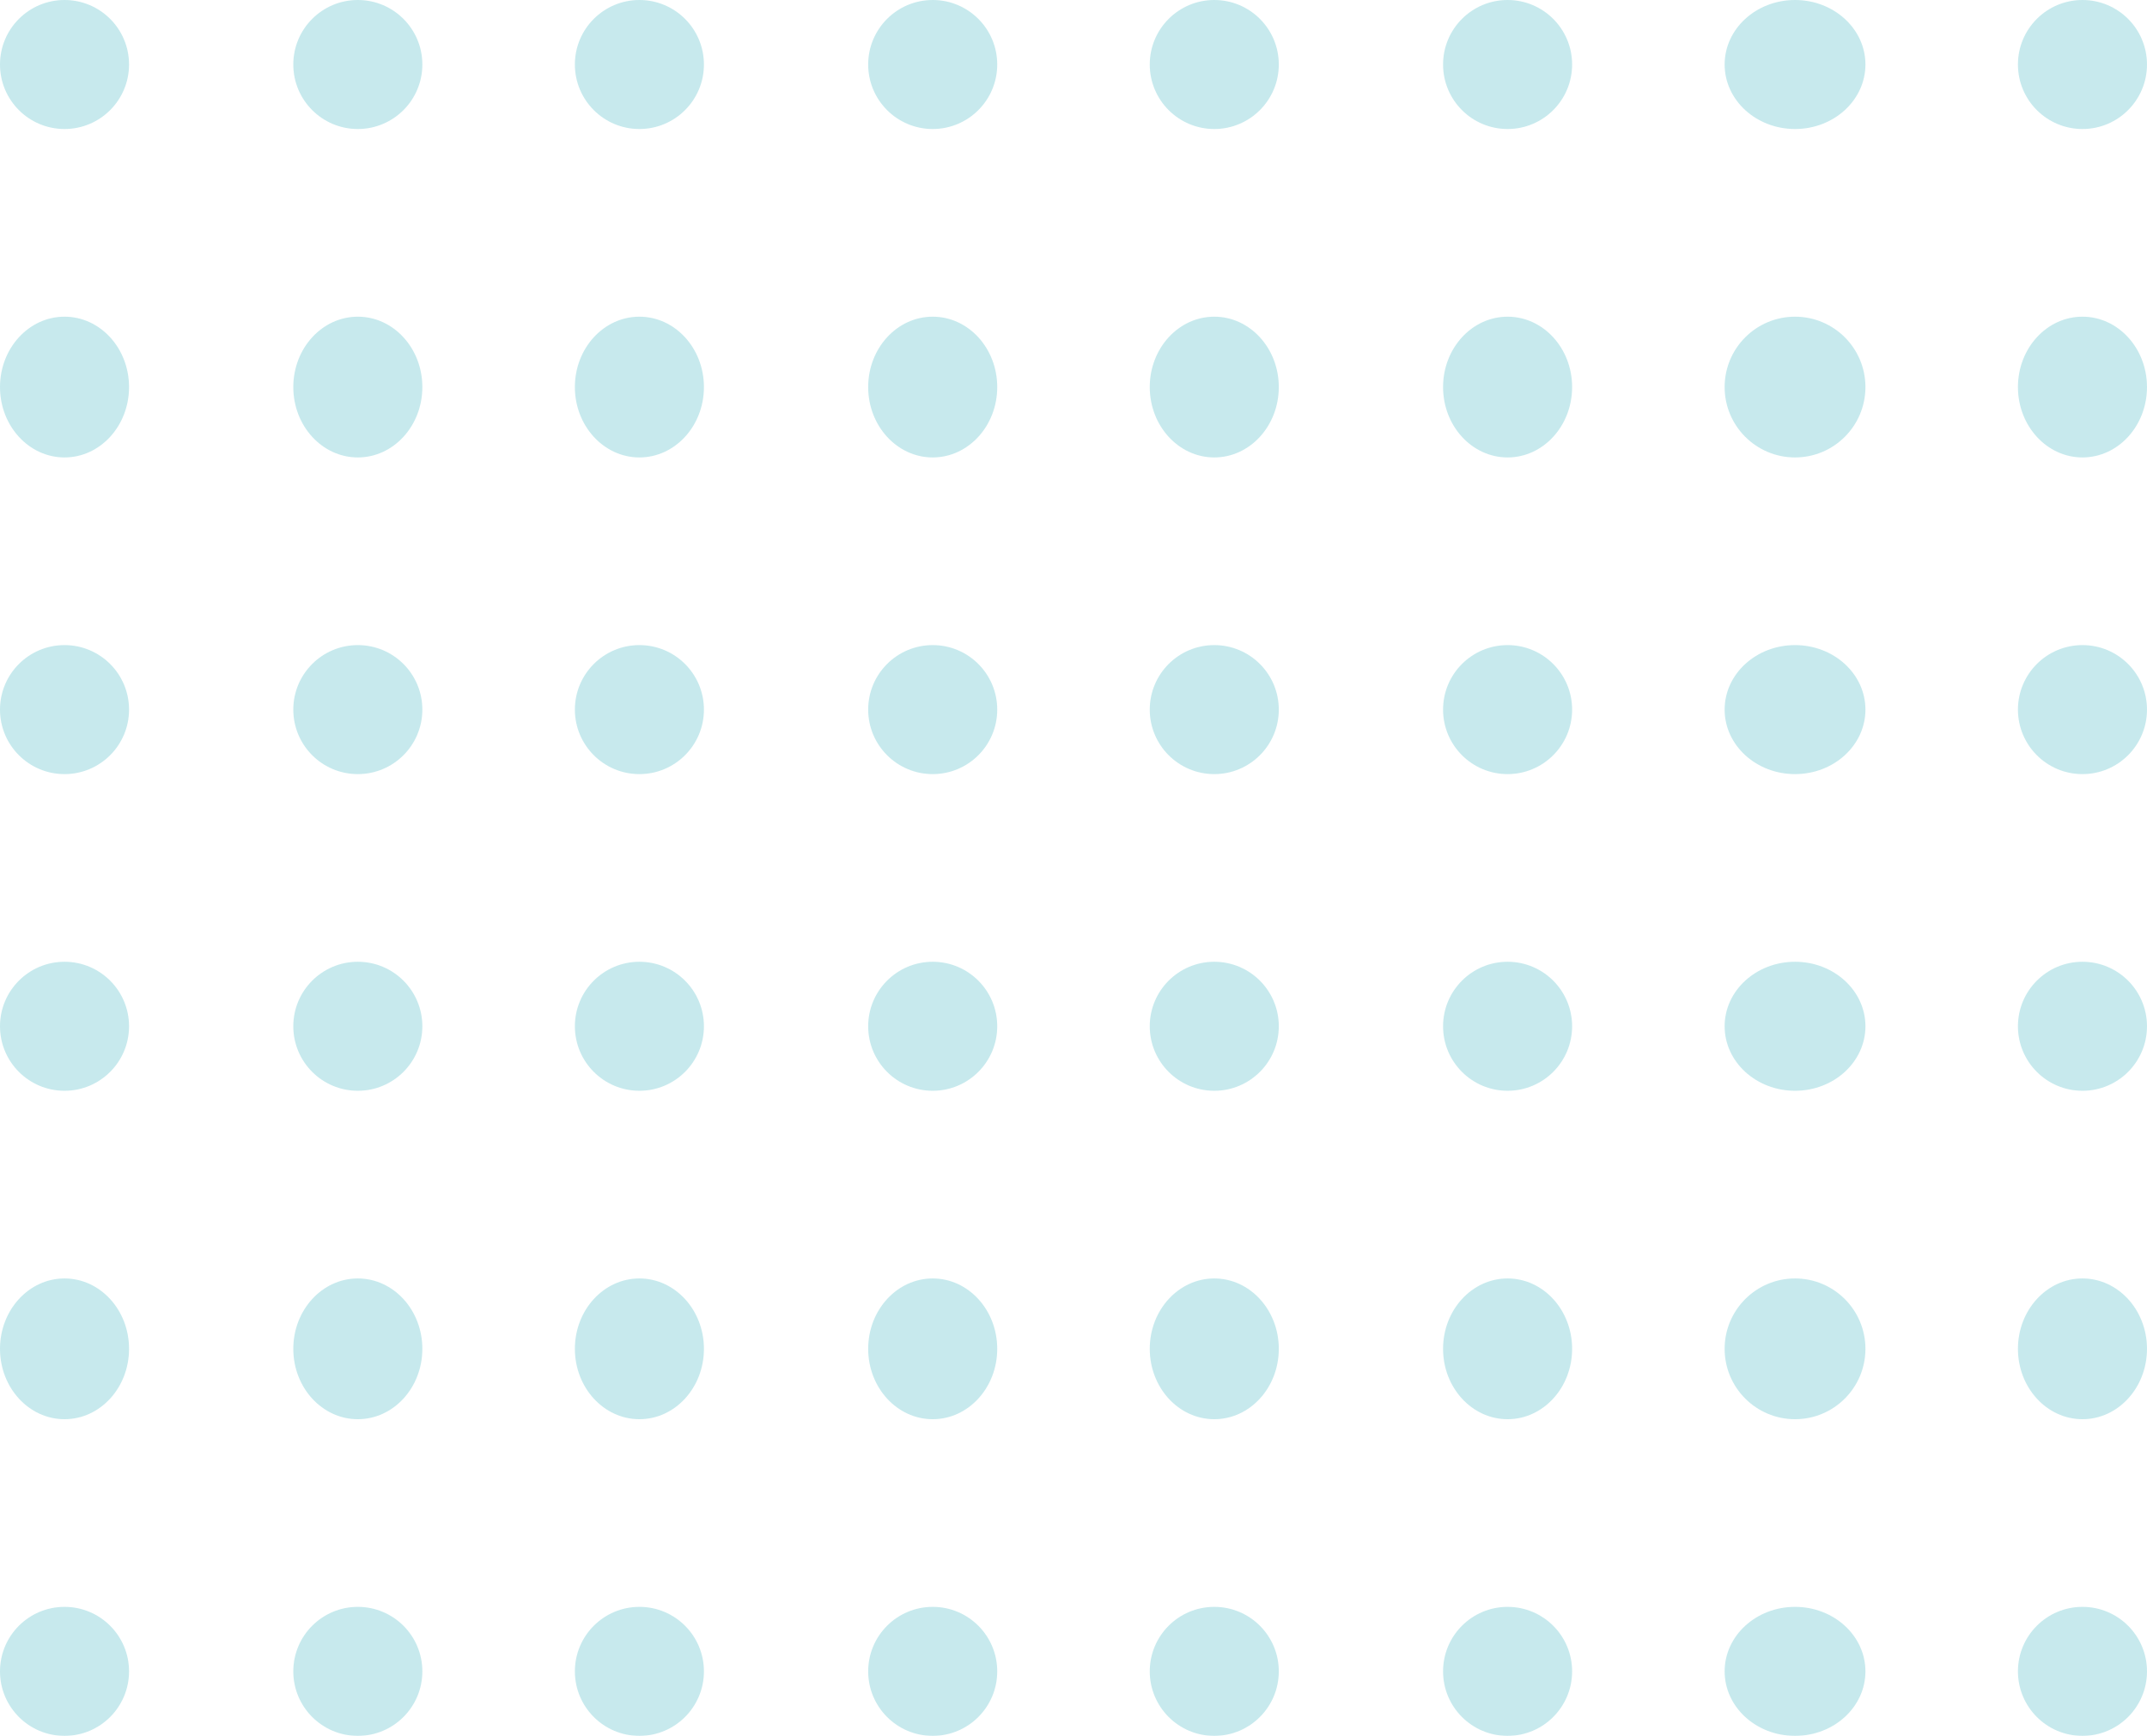 <?xml version="1.0" encoding="UTF-8"?> <svg xmlns="http://www.w3.org/2000/svg" width="151" height="122.121" viewBox="0 0 151 122.121"><g opacity="0.24"><circle cx="4.538" cy="4.538" r="4.538" transform="translate(20.628)" fill="#13a5b4"></circle><circle cx="4.538" cy="4.538" r="4.538" transform="translate(40.432)" fill="#13a5b4"></circle><circle cx="4.538" cy="4.538" r="4.538" transform="translate(61.06)" fill="#13a5b4"></circle><circle cx="4.538" cy="4.538" r="4.538" transform="translate(80.863)" fill="#13a5b4"></circle><circle cx="4.538" cy="4.538" r="4.538" transform="translate(101.492)" fill="#13a5b4"></circle><ellipse cx="4.951" cy="4.538" rx="4.951" ry="4.538" transform="translate(121.295)" fill="#13a5b4"></ellipse><circle cx="4.538" cy="4.538" r="4.538" transform="translate(141.923)" fill="#13a5b4"></circle><ellipse cx="4.538" cy="4.951" rx="4.538" ry="4.951" transform="translate(20.628 22.279)" fill="#13a5b4"></ellipse><ellipse cx="4.538" cy="4.951" rx="4.538" ry="4.951" transform="translate(40.432 22.279)" fill="#13a5b4"></ellipse><ellipse cx="4.538" cy="4.951" rx="4.538" ry="4.951" transform="translate(61.06 22.279)" fill="#13a5b4"></ellipse><ellipse cx="4.538" cy="4.951" rx="4.538" ry="4.951" transform="translate(80.863 22.279)" fill="#13a5b4"></ellipse><ellipse cx="4.538" cy="4.951" rx="4.538" ry="4.951" transform="translate(101.492 22.279)" fill="#13a5b4"></ellipse><circle cx="4.951" cy="4.951" r="4.951" transform="translate(121.295 22.279)" fill="#13a5b4"></circle><ellipse cx="4.538" cy="4.951" rx="4.538" ry="4.951" transform="translate(141.923 22.279)" fill="#13a5b4"></ellipse><circle cx="4.538" cy="4.538" r="4.538" transform="translate(20.628 45.383)" fill="#13a5b4"></circle><circle cx="4.538" cy="4.538" r="4.538" transform="translate(40.432 45.383)" fill="#13a5b4"></circle><circle cx="4.538" cy="4.538" r="4.538" transform="translate(61.06 45.383)" fill="#13a5b4"></circle><circle cx="4.538" cy="4.538" r="4.538" transform="translate(80.863 45.383)" fill="#13a5b4"></circle><circle cx="4.538" cy="4.538" r="4.538" transform="translate(101.492 45.383)" fill="#13a5b4"></circle><ellipse cx="4.951" cy="4.538" rx="4.951" ry="4.538" transform="translate(121.295 45.383)" fill="#13a5b4"></ellipse><circle cx="4.538" cy="4.538" r="4.538" transform="translate(141.923 45.383)" fill="#13a5b4"></circle><circle cx="4.538" cy="4.538" r="4.538" transform="translate(20.628 67.661)" fill="#13a5b4"></circle><circle cx="4.538" cy="4.538" r="4.538" transform="translate(40.432 67.661)" fill="#13a5b4"></circle><circle cx="4.538" cy="4.538" r="4.538" transform="translate(61.06 67.661)" fill="#13a5b4"></circle><circle cx="4.538" cy="4.538" r="4.538" transform="translate(80.863 67.661)" fill="#13a5b4"></circle><circle cx="4.538" cy="4.538" r="4.538" transform="translate(101.492 67.661)" fill="#13a5b4"></circle><ellipse cx="4.951" cy="4.538" rx="4.951" ry="4.538" transform="translate(121.295 67.661)" fill="#13a5b4"></ellipse><circle cx="4.538" cy="4.538" r="4.538" transform="translate(141.923 67.661)" fill="#13a5b4"></circle><ellipse cx="4.538" cy="4.951" rx="4.538" ry="4.951" transform="translate(20.628 89.94)" fill="#13a5b4"></ellipse><ellipse cx="4.538" cy="4.951" rx="4.538" ry="4.951" transform="translate(40.432 89.94)" fill="#13a5b4"></ellipse><ellipse cx="4.538" cy="4.951" rx="4.538" ry="4.951" transform="translate(61.06 89.94)" fill="#13a5b4"></ellipse><ellipse cx="4.538" cy="4.951" rx="4.538" ry="4.951" transform="translate(80.863 89.94)" fill="#13a5b4"></ellipse><ellipse cx="4.538" cy="4.951" rx="4.538" ry="4.951" transform="translate(101.492 89.94)" fill="#13a5b4"></ellipse><circle cx="4.951" cy="4.951" r="4.951" transform="translate(121.295 89.94)" fill="#13a5b4"></circle><ellipse cx="4.538" cy="4.951" rx="4.538" ry="4.951" transform="translate(141.923 89.94)" fill="#13a5b4"></ellipse><circle cx="4.538" cy="4.538" r="4.538" transform="translate(20.628 113.044)" fill="#13a5b4"></circle><circle cx="4.538" cy="4.538" r="4.538" transform="translate(40.432 113.044)" fill="#13a5b4"></circle><circle cx="4.538" cy="4.538" r="4.538" transform="translate(61.06 113.044)" fill="#13a5b4"></circle><circle cx="4.538" cy="4.538" r="4.538" transform="translate(80.863 113.044)" fill="#13a5b4"></circle><circle cx="4.538" cy="4.538" r="4.538" transform="translate(101.492 113.044)" fill="#13a5b4"></circle><ellipse cx="4.951" cy="4.538" rx="4.951" ry="4.538" transform="translate(121.295 113.044)" fill="#13a5b4"></ellipse><circle cx="4.538" cy="4.538" r="4.538" transform="translate(141.923 113.044)" fill="#13a5b4"></circle><circle cx="4.538" cy="4.538" r="4.538" fill="#13a5b4"></circle><ellipse cx="4.538" cy="4.951" rx="4.538" ry="4.951" transform="translate(0 22.279)" fill="#13a5b4"></ellipse><circle cx="4.538" cy="4.538" r="4.538" transform="translate(0 45.383)" fill="#13a5b4"></circle><circle cx="4.538" cy="4.538" r="4.538" transform="translate(0 67.661)" fill="#13a5b4"></circle><ellipse cx="4.538" cy="4.951" rx="4.538" ry="4.951" transform="translate(0 89.94)" fill="#13a5b4"></ellipse><circle cx="4.538" cy="4.538" r="4.538" transform="translate(0 113.044)" fill="#13a5b4"></circle></g></svg> 